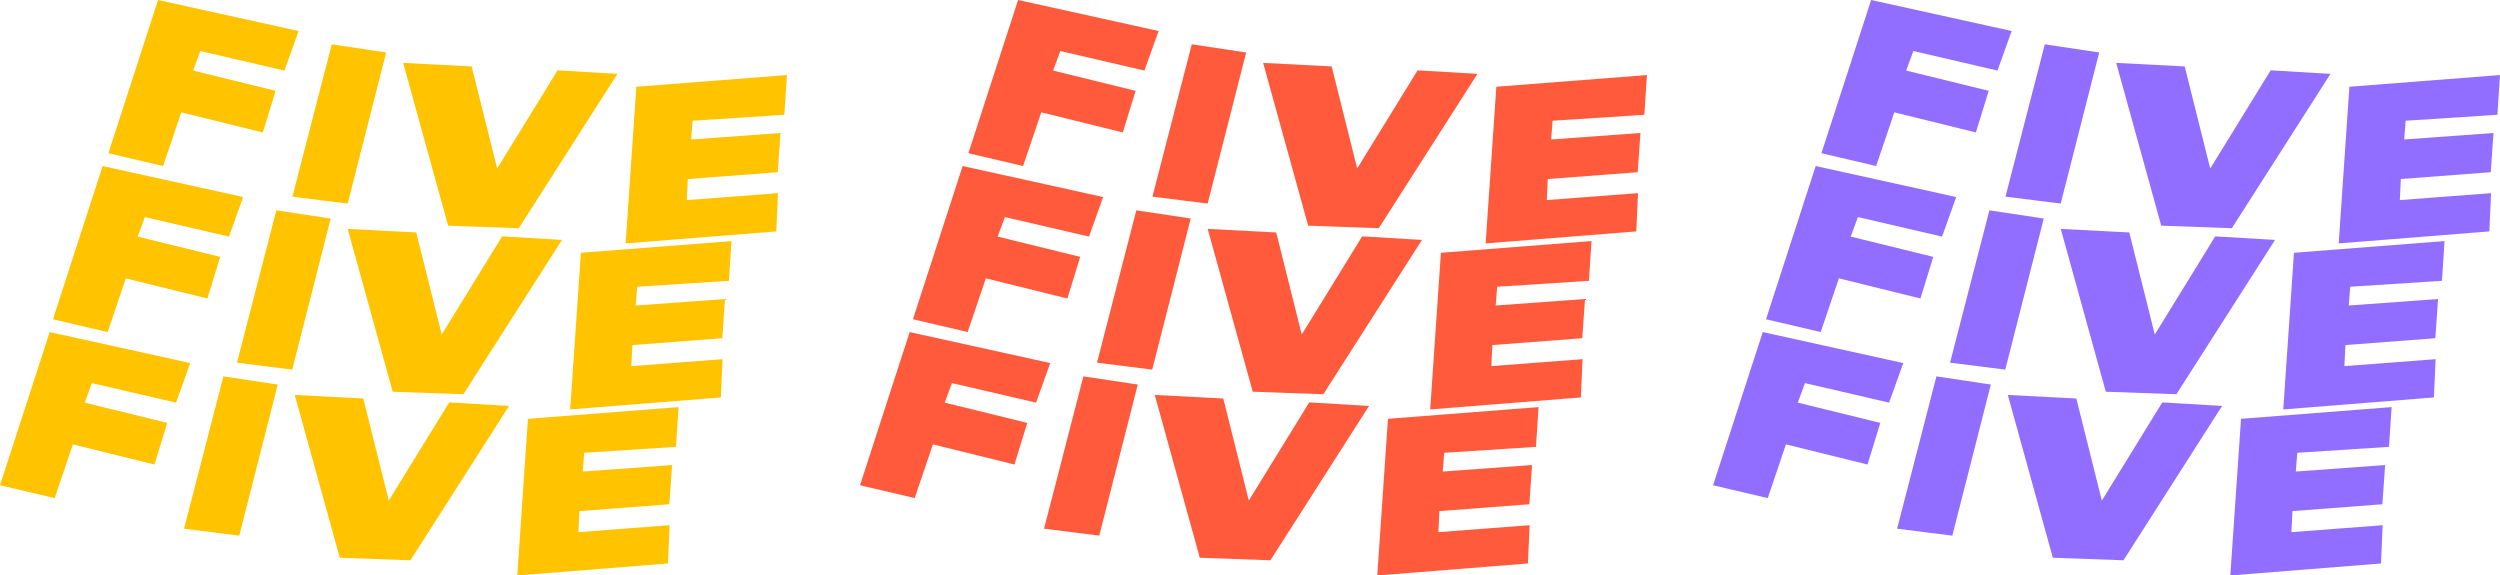 <?xml version="1.0" encoding="UTF-8"?> <!-- Creator: CorelDRAW 2021 (64-Bit) --> <svg xmlns="http://www.w3.org/2000/svg" xmlns:xlink="http://www.w3.org/1999/xlink" xmlns:xodm="http://www.corel.com/coreldraw/odm/2003" xml:space="preserve" width="437.899mm" height="100.8mm" style="shape-rendering:geometricPrecision; text-rendering:geometricPrecision; image-rendering:optimizeQuality; fill-rule:evenodd; clip-rule:evenodd" viewBox="0 0 55248.29 12717.63"> <defs> <style type="text/css"> <![CDATA[ .fil2 {fill:#916EFF} .fil1 {fill:#FF5A3C} .fil0 {fill:#FFC300} ]]> </style> </defs> <g id="Слой_x0020_1">  <path class="fil0" d="M3493.02 0l3105.3 685.27 -312.96 874.12 -1858.86 -431.67 -159.18 431.67 1823.8 447.85 -283.28 919.99 -1802.21 -445.15 -401.99 1187.09 -1208.68 -283.28 1098.07 -3385.9zm8174.63 9255.33l3328.1 -258.54 -57.44 878.2 -2027.23 131.31 -32.83 414.48 1973.88 -143.64 -60.4 866.75 -1987.26 150.98 -22.45 465.2 2015.83 -153.03 -37.04 845.33 -3329.92 265.25 236.76 -3462.3zm-5153.84 -527.16l1514.19 78.2 563.89 2255.58 1335.56 -2169.25 1322.05 78.25 -2179.72 3410.78 -1560.74 -55.85 -995.23 -3597.7zm-1577.42 -410.58l1202.25 180.53 -851.17 3339.16 -1220.27 -153.43 869.19 -3366.26zm-3838.32 -979.23l3105.3 685.27 -312.96 874.12 -1858.86 -431.67 -159.18 431.67 1823.8 447.85 -283.28 919.99 -1802.21 -445.15 -401.99 1187.09 -1208.68 -283.28 1098.07 -3385.9zm11739.49 -1752.2l3328.1 -258.54 -57.44 878.2 -2027.23 131.31 -32.83 414.48 1973.88 -143.64 -60.4 866.75 -1987.26 150.98 -22.45 465.2 2015.83 -153.03 -37.04 845.33 -3329.92 265.25 236.76 -3462.3zm-5153.84 -527.16l1514.19 78.2 563.89 2255.58 1335.56 -2169.25 1322.05 78.25 -2179.72 3410.78 -1560.74 -55.85 -995.23 -3597.7zm-1577.42 -410.58l1202.25 180.53 -851.17 3339.16 -1220.27 -153.43 869.19 -3366.26zm-3838.32 -979.23l3105.3 685.27 -312.96 874.12 -1858.86 -431.67 -159.18 431.67 1823.8 447.85 -283.28 919.99 -1802.21 -445.15 -401.99 1187.09 -1208.68 -283.28 1098.07 -3385.9zm11794.64 -1752.2l3328.1 -258.54 -57.44 878.2 -2027.23 131.31 -32.83 414.48 1973.88 -143.64 -60.4 866.75 -1987.26 150.98 -22.45 465.2 2015.83 -153.03 -37.04 845.33 -3329.92 265.25 236.76 -3462.3zm-5153.84 -527.16l1514.19 78.2 563.89 2255.58 1335.56 -2169.25 1322.05 78.25 -2179.72 3410.78 -1560.74 -55.85 -995.23 -3597.7zm-1577.42 -410.58l1202.25 180.53 -851.17 3339.16 -1220.27 -153.43 869.19 -3366.26z"></path> <path class="fil1" d="M22498.66 0l3105.3 685.27 -312.96 874.12 -1858.86 -431.67 -159.18 431.67 1823.8 447.85 -283.28 919.99 -1802.21 -445.15 -401.99 1187.09 -1208.68 -283.28 1098.07 -3385.9zm8174.63 9255.33l3328.1 -258.54 -57.44 878.2 -2027.23 131.31 -32.83 414.48 1973.88 -143.64 -60.4 866.75 -1987.26 150.98 -22.45 465.2 2015.83 -153.03 -37.04 845.33 -3329.92 265.25 236.76 -3462.3zm-5153.84 -527.16l1514.19 78.2 563.89 2255.58 1335.56 -2169.25 1322.05 78.25 -2179.72 3410.78 -1560.74 -55.85 -995.23 -3597.7zm-1577.42 -410.58l1202.25 180.53 -851.17 3339.16 -1220.27 -153.43 869.19 -3366.26zm-3838.32 -979.23l3105.3 685.27 -312.96 874.12 -1858.86 -431.67 -159.18 431.67 1823.8 447.85 -283.28 919.99 -1802.21 -445.15 -401.99 1187.09 -1208.68 -283.28 1098.07 -3385.9zm11739.49 -1752.2l3328.1 -258.54 -57.44 878.2 -2027.23 131.31 -32.83 414.48 1973.88 -143.64 -60.4 866.75 -1987.26 150.98 -22.45 465.2 2015.83 -153.03 -37.04 845.33 -3329.92 265.25 236.76 -3462.3zm-5153.84 -527.16l1514.19 78.2 563.89 2255.58 1335.56 -2169.25 1322.05 78.25 -2179.72 3410.78 -1560.74 -55.85 -995.23 -3597.7zm-1577.42 -410.58l1202.25 180.53 -851.17 3339.16 -1220.27 -153.43 869.19 -3366.26zm-3838.32 -979.23l3105.3 685.27 -312.96 874.12 -1858.86 -431.67 -159.18 431.67 1823.8 447.85 -283.28 919.99 -1802.21 -445.15 -401.99 1187.09 -1208.68 -283.28 1098.07 -3385.9zm11794.64 -1752.2l3328.1 -258.54 -57.44 878.2 -2027.23 131.31 -32.83 414.48 1973.88 -143.64 -60.4 866.75 -1987.26 150.98 -22.45 465.2 2015.83 -153.03 -37.04 845.33 -3329.92 265.25 236.76 -3462.3zm-5153.84 -527.16l1514.19 78.2 563.89 2255.58 1335.56 -2169.25 1322.05 78.25 -2179.72 3410.78 -1560.74 -55.85 -995.23 -3597.7zm-1577.42 -410.58l1202.25 180.53 -851.17 3339.16 -1220.27 -153.43 869.19 -3366.26z"></path> <path class="fil2" d="M41350.61 0l3105.3 685.27 -312.96 874.12 -1858.86 -431.67 -159.18 431.67 1823.8 447.85 -283.28 919.99 -1802.21 -445.15 -401.99 1187.09 -1208.68 -283.28 1098.07 -3385.9zm8174.63 9255.33l3328.1 -258.54 -57.44 878.2 -2027.23 131.31 -32.83 414.48 1973.88 -143.64 -60.4 866.75 -1987.26 150.98 -22.45 465.2 2015.83 -153.03 -37.04 845.33 -3329.92 265.25 236.76 -3462.3zm-5153.84 -527.16l1514.19 78.2 563.89 2255.58 1335.56 -2169.25 1322.05 78.25 -2179.72 3410.78 -1560.74 -55.85 -995.23 -3597.7zm-1577.42 -410.58l1202.25 180.53 -851.17 3339.16 -1220.27 -153.43 869.19 -3366.26zm-3838.32 -979.23l3105.3 685.27 -312.96 874.12 -1858.86 -431.67 -159.18 431.67 1823.8 447.85 -283.28 919.99 -1802.21 -445.15 -401.99 1187.09 -1208.68 -283.28 1098.07 -3385.9zm11739.49 -1752.2l3328.1 -258.54 -57.44 878.2 -2027.23 131.31 -32.83 414.48 1973.88 -143.64 -60.4 866.75 -1987.26 150.98 -22.45 465.2 2015.83 -153.03 -37.04 845.33 -3329.92 265.25 236.76 -3462.3zm-5153.84 -527.16l1514.19 78.2 563.89 2255.58 1335.56 -2169.25 1322.05 78.25 -2179.72 3410.78 -1560.74 -55.85 -995.23 -3597.7zm-1577.42 -410.58l1202.25 180.53 -851.17 3339.16 -1220.27 -153.43 869.19 -3366.26zm-3838.32 -979.23l3105.3 685.27 -312.96 874.12 -1858.86 -431.67 -159.18 431.67 1823.8 447.85 -283.28 919.99 -1802.21 -445.15 -401.99 1187.09 -1208.68 -283.28 1098.07 -3385.9zm11794.64 -1752.2l3328.1 -258.54 -57.44 878.2 -2027.23 131.31 -32.83 414.48 1973.88 -143.64 -60.4 866.75 -1987.26 150.98 -22.45 465.2 2015.83 -153.03 -37.04 845.33 -3329.92 265.25 236.76 -3462.3zm-5153.84 -527.16l1514.19 78.2 563.89 2255.58 1335.56 -2169.25 1322.05 78.25 -2179.72 3410.78 -1560.74 -55.85 -995.23 -3597.7zm-1577.42 -410.58l1202.25 180.53 -851.17 3339.16 -1220.27 -153.43 869.19 -3366.26z"></path> </g> </svg> 